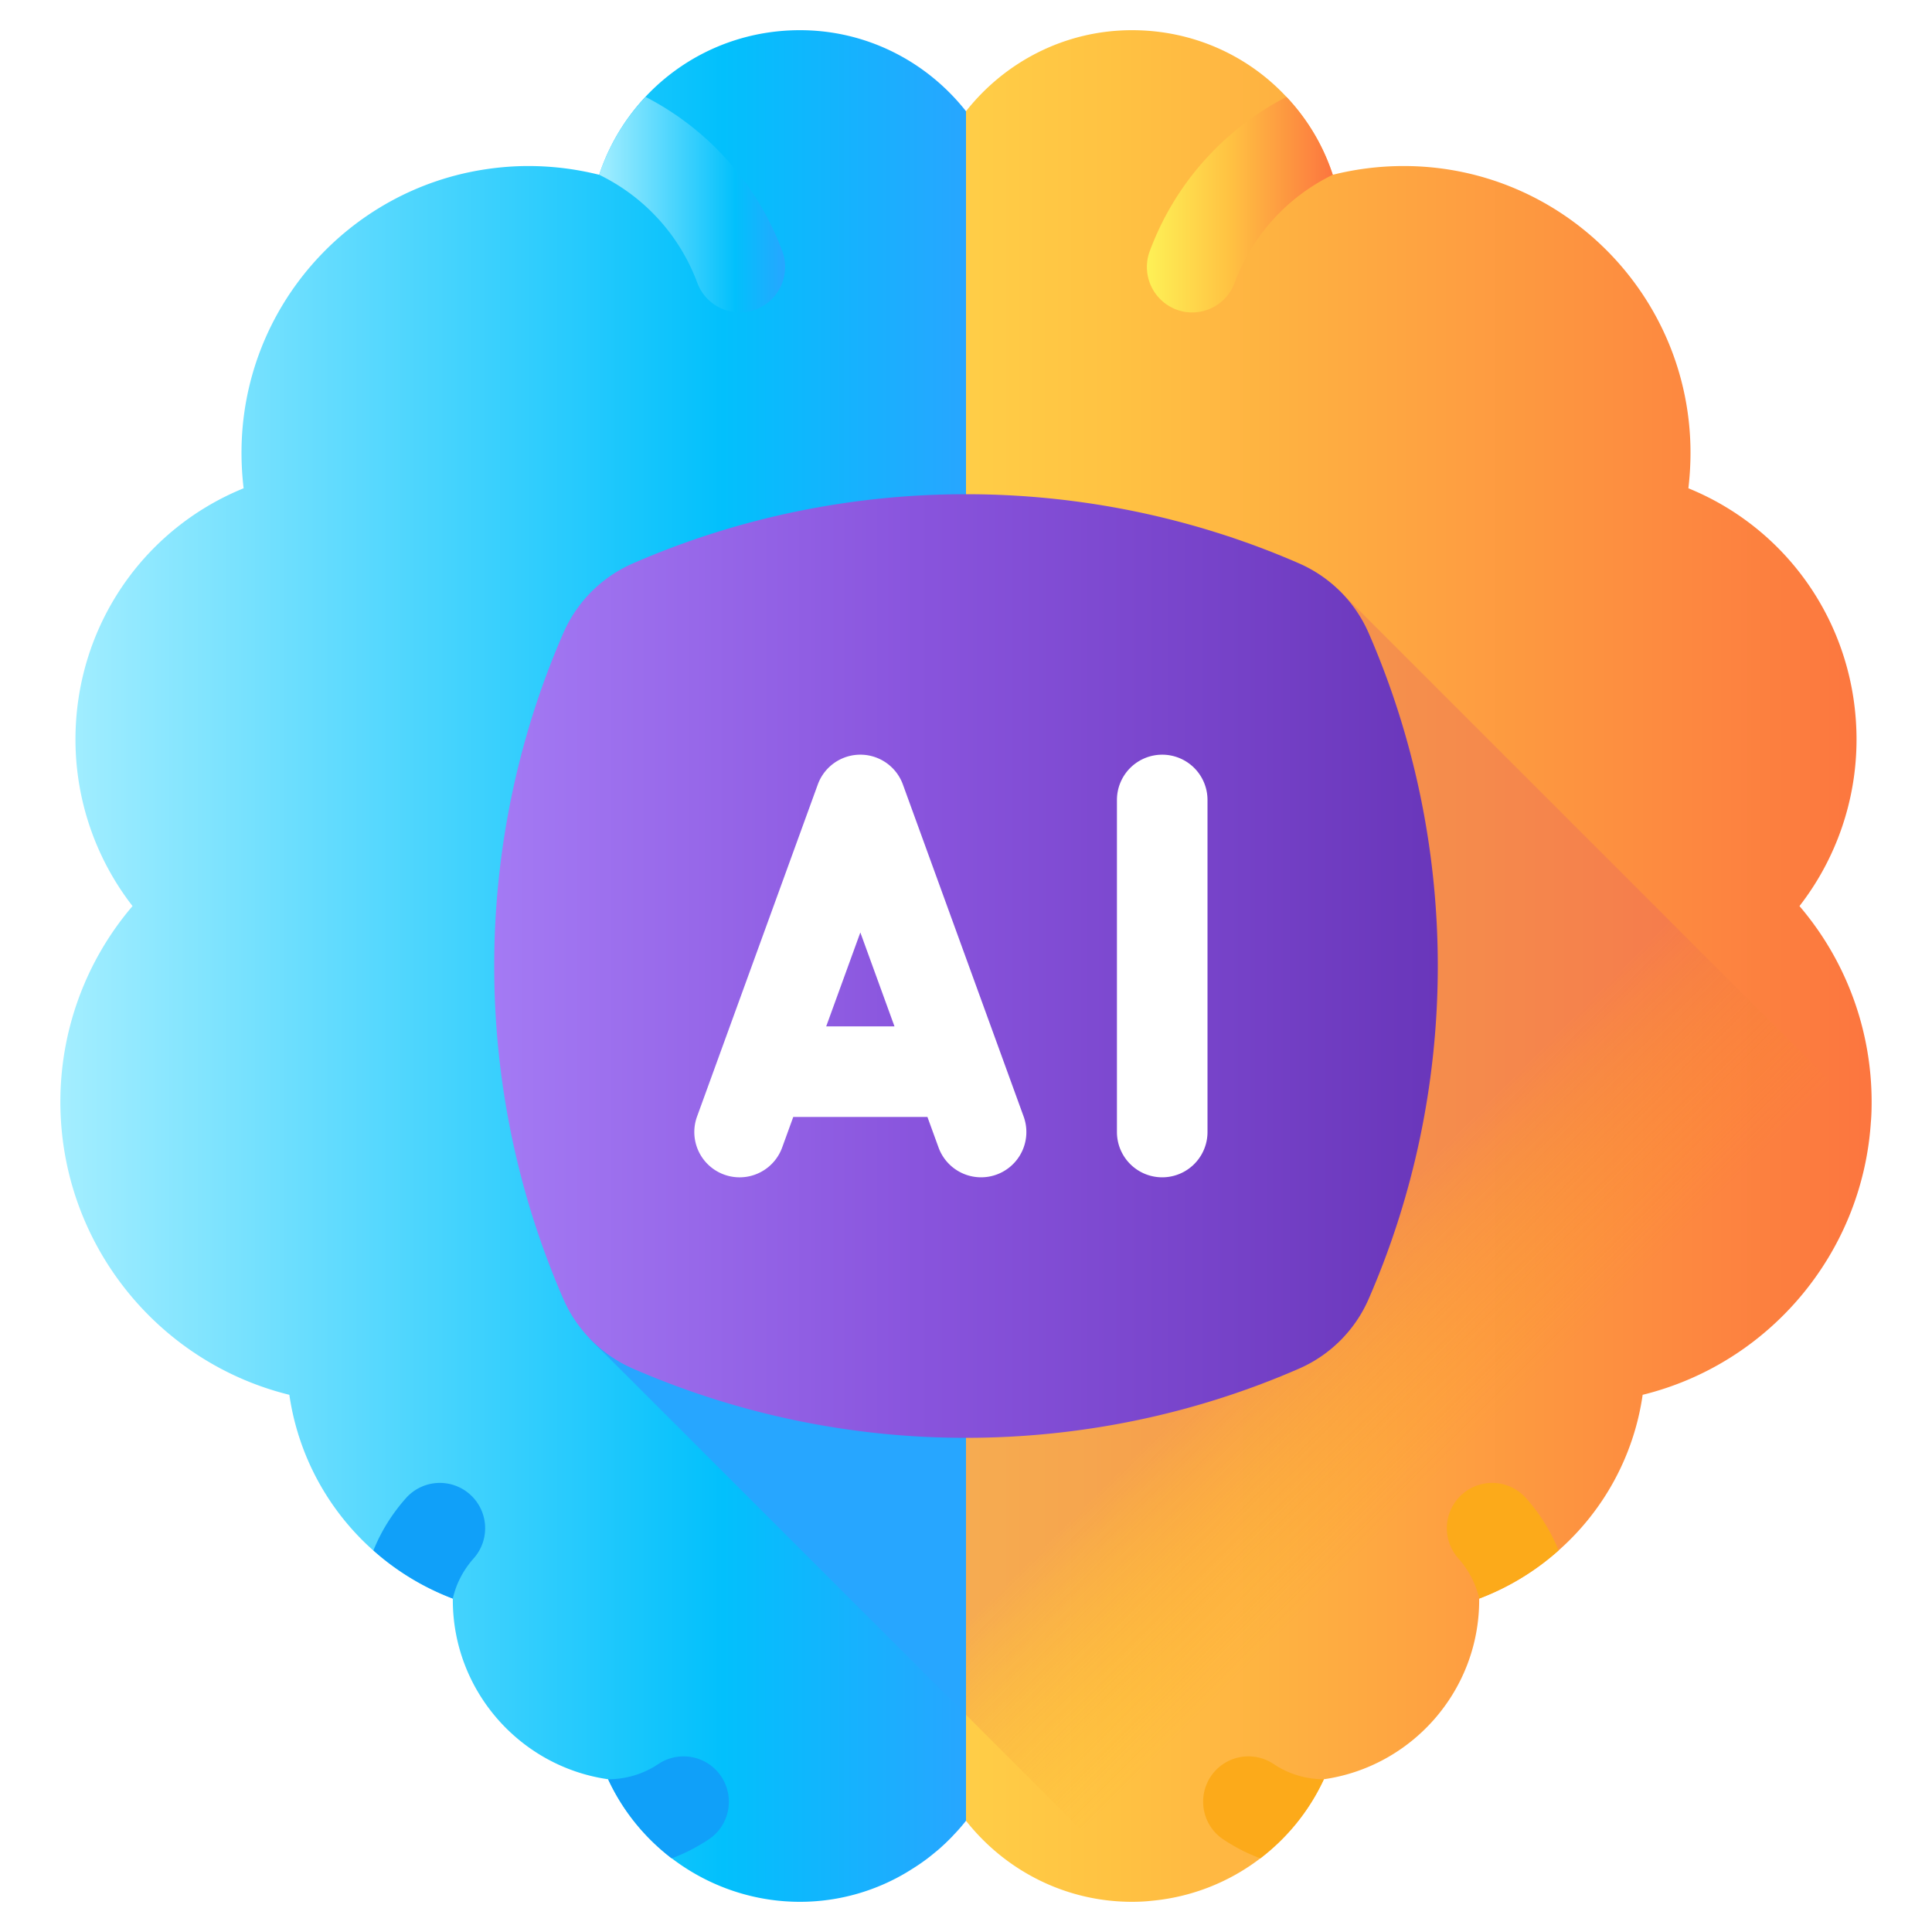 <svg xmlns="http://www.w3.org/2000/svg" version="1.1" xmlns:xlink="http://www.w3.org/1999/xlink" width="512" height="512" x="0" y="0" viewBox="0 0 128 128" style="enable-background:new 0 0 512 512" xml:space="preserve"><defs><linearGradient id="a"><stop offset="0" stop-color="#fef156"></stop><stop offset=".447" stop-color="#ffc242"></stop><stop offset="1" stop-color="#fc753f"></stop></linearGradient><linearGradient id="d" x1="138.778" x2="77.387" y1="138.783" y2="77.392" gradientUnits="userSpaceOnUse"><stop offset=".688" stop-color="#f99e0d" stop-opacity="0"></stop><stop offset=".733" stop-color="#f49020" stop-opacity=".078"></stop><stop offset=".823" stop-color="#e86d50" stop-opacity=".233"></stop><stop offset=".862" stop-color="#e25d66" stop-opacity=".3"></stop></linearGradient><linearGradient id="b"><stop offset="0" stop-color="#a4eeff"></stop><stop offset=".732" stop-color="#02c0fc"></stop><stop offset="1" stop-color="#27a6ff"></stop></linearGradient><linearGradient id="f" x1="95.615" x2="49.171" y1="120.33" y2="73.886" gradientUnits="userSpaceOnUse"><stop offset=".261" stop-color="#a4eeff" stop-opacity="0"></stop><stop offset=".296" stop-color="#66caff" stop-opacity=".508"></stop><stop offset=".33" stop-color="#27a6ff"></stop></linearGradient><linearGradient id="a"><stop offset="0" stop-color="#fef156"></stop><stop offset=".447" stop-color="#ffc242"></stop><stop offset="1" stop-color="#fc753f"></stop></linearGradient><linearGradient id="b"><stop offset="0" stop-color="#a4eeff"></stop><stop offset=".732" stop-color="#02c0fc"></stop><stop offset="1" stop-color="#27a6ff"></stop></linearGradient><linearGradient id="i" x1="32.743" x2="95.258" y1="64.001" y2="64.001" gradientUnits="userSpaceOnUse"><stop offset="0" stop-color="#a47af4"></stop><stop offset=".447" stop-color="#8954dd"></stop><stop offset="1" stop-color="#6936ba"></stop></linearGradient></defs><g><linearGradient id="a"><stop offset="0" stop-color="#fef156"></stop><stop offset=".447" stop-color="#ffc242"></stop><stop offset="1" stop-color="#fc753f"></stop></linearGradient><linearGradient xlink:href="#a" id="c" x1="82.887" x2="82.887" y1="2" y2="126" gradientUnits="userSpaceOnUse"></linearGradient><linearGradient id="d" x1="138.778" x2="77.387" y1="138.783" y2="77.392" gradientUnits="userSpaceOnUse"><stop offset=".688" stop-color="#f99e0d" stop-opacity="0"></stop><stop offset=".733" stop-color="#f49020" stop-opacity=".078"></stop><stop offset=".823" stop-color="#e86d50" stop-opacity=".233"></stop><stop offset=".862" stop-color="#e25d66" stop-opacity=".3"></stop></linearGradient><linearGradient id="b"><stop offset="0" stop-color="#a4eeff"></stop><stop offset=".732" stop-color="#02c0fc"></stop><stop offset="1" stop-color="#27a6ff"></stop></linearGradient><linearGradient xlink:href="#b" id="e" x1="34" x2="34" y1="2" y2="126" gradientUnits="userSpaceOnUse"></linearGradient><linearGradient id="f" x1="95.615" x2="49.171" y1="120.33" y2="73.886" gradientUnits="userSpaceOnUse"><stop offset=".261" stop-color="#a4eeff" stop-opacity="0"></stop><stop offset=".296" stop-color="#66caff" stop-opacity=".508"></stop><stop offset=".33" stop-color="#27a6ff"></stop></linearGradient><linearGradient xlink:href="#a" id="g" x1="82.143" x2="82.143" y1="6.42" y2="20.7" gradientUnits="userSpaceOnUse"></linearGradient><linearGradient xlink:href="#b" id="h" x1="45.858" x2="45.858" y1="6.42" y2="20.7" gradientUnits="userSpaceOnUse"></linearGradient><linearGradient id="i" x1="32.743" x2="95.258" y1="64.001" y2="64.001" gradientUnits="userSpaceOnUse"><stop offset="0" stop-color="#a47af4"></stop><stop offset=".447" stop-color="#8954dd"></stop><stop offset="1" stop-color="#6936ba"></stop></linearGradient><path fill="url(&quot;#a&quot;)" d="M124 73c0 .45-.01.9-.05 1.34-.57 8.71-6.75 16.01-15.12 18.07-.58 4.05-2.6 7.69-5.57 10.31a16.89 16.89 0 0 1-5.26 3.19v.09c0 6.04-4.48 11.05-10.29 11.88-.97 2.09-2.42 3.87-4.21 5.24a13.957 13.957 0 0 1-7.18 2.81c-.43.05-.87.07-1.32.07-4.46 0-8.43-2.11-11-5.37-6.44-7.26-11.22-14.52-14.65-21.67a75.96 75.96 0 0 1-5.45-15.08C33.61 41.94 64 7.37 64 7.37 66.57 4.11 70.54 2 75 2c4.05 0 7.69 1.69 10.23 4.42 1.38 1.46 2.43 3.21 3.07 5.16 1.52-.38 3.09-.58 4.7-.58 10.48 0 19 8.52 19 19 0 .79-.05 1.58-.14 2.35C118.54 35.07 123 41.56 123 49a18 18 0 0 1-3.78 11.03C122.29 63.62 124 68.21 124 73z" opacity="1" data-original="url(#a)"></path><path fill="url(&quot;#d&quot;)" d="M123.95 74.34c-.57 8.71-6.75 16.01-15.12 18.07-.58 4.05-2.6 7.69-5.57 10.31a16.89 16.89 0 0 1-5.26 3.19v.09c0 6.04-4.48 11.05-10.29 11.88-.97 2.09-2.42 3.87-4.21 5.24a13.957 13.957 0 0 1-7.18 2.81L49.35 98.96 39.08 88.7l4.82-4.82 44.82-44.77z" opacity="1" data-original="url(#d)"></path><path fill="url(&quot;#b&quot;)" d="M64 7.37v113.26c-.26.33-.53.64-.82.94-.14.16-.29.3-.44.45-.14.14-.3.28-.45.42-.16.14-.32.27-.48.4-.47.39-.98.74-1.5 1.06-.01.01-.02.01-.03.02A13.768 13.768 0 0 1 53 126c-5.5 0-10.45-3.25-12.71-8.12C34.48 117.05 30 112.04 30 106v-.09a17.062 17.062 0 0 1-10.83-13.5C10.37 90.24 4 82.29 4 73c0-4.79 1.71-9.38 4.78-12.97A18 18 0 0 1 5 49c0-7.44 4.46-13.93 11.14-16.65-.09-.77-.14-1.56-.14-2.35 0-9.56 7.08-17.48 16.28-18.8.89-.13 1.8-.2 2.72-.2 1.61 0 3.18.2 4.7.58C41.54 5.98 46.79 2 53 2c4.46 0 8.43 2.11 11 5.37z" opacity="1" data-original="url(#b)"></path><path fill="url(&quot;#f&quot;)" d="M64 63.81v49.8L39.08 88.7z" opacity="1" data-original="url(#f)"></path><path fill="url(&quot;#a&quot;)" d="M88.3 11.58a12.975 12.975 0 0 0-6.5 7.16 3.012 3.012 0 0 1-2.82 1.96c-.34 0-.7-.06-1.04-.19a3.015 3.015 0 0 1-1.77-3.86c1.65-4.45 4.87-8.06 9.06-10.23 1.38 1.46 2.43 3.21 3.07 5.16z" opacity="1" data-original="url(#a)"></path><path fill="#FCAA1A" d="M103.26 102.72a16.89 16.89 0 0 1-5.26 3.19c-.22-.98-.7-1.9-1.38-2.66-1.1-1.24-1-3.13.24-4.24a3 3 0 0 1 4.23.23c.92 1.03 1.66 2.21 2.17 3.48zM87.71 117.88c-.97 2.09-2.42 3.87-4.21 5.24-.86-.32-1.68-.74-2.46-1.26-1.38-.92-1.74-2.79-.82-4.17a3.004 3.004 0 0 1 4.16-.82c.98.66 2.14 1.01 3.33 1.01z" opacity="1" data-original="#fcaa1a"></path><path fill="url(&quot;#b&quot;)" d="M39.7 11.58c3.02 1.47 5.33 4.02 6.5 7.16.45 1.21 1.6 1.96 2.82 1.96.34 0 .7-.06 1.04-.19a3.015 3.015 0 0 0 1.77-3.86 18.877 18.877 0 0 0-9.06-10.23 13.721 13.721 0 0 0-3.07 5.16z" opacity="1" data-original="url(#b)"></path><path fill="#10A0F9" d="M24.74 102.72a16.89 16.89 0 0 0 5.26 3.19c.22-.98.7-1.9 1.38-2.66 1.1-1.24 1-3.13-.24-4.24a3 3 0 0 0-4.23.23c-.92 1.03-1.66 2.21-2.17 3.48zM40.29 117.88c.97 2.09 2.42 3.87 4.21 5.24.86-.32 1.68-.74 2.46-1.26 1.38-.92 1.74-2.79.82-4.17a3.004 3.004 0 0 0-4.16-.82c-.98.66-2.14 1.01-3.33 1.01z" opacity="1" data-original="#10a0f9"></path><path fill="url(&quot;#i&quot;)" d="M90.69 86.03a8.918 8.918 0 0 1-4.66 4.66c-7 3.05-14.52 4.57-22.03 4.57a55.15 55.15 0 0 1-22.03-4.57 8.918 8.918 0 0 1-4.66-4.66c-6.09-14-6.09-30.06 0-44.06.91-2.1 2.56-3.75 4.66-4.66 14-6.09 30.06-6.09 44.06 0 2.1.91 3.75 2.56 4.66 4.66 6.09 14 6.09 30.06 0 44.06z" opacity="1" data-original="url(#i)"></path><g fill="#FFFFFF"><path d="M59.819 51.975a2.999 2.999 0 0 0-5.638 0l-8 22a3 3 0 0 0 5.639 2.051L52.556 74h8.888l.737 2.025a3 3 0 0 0 3.844 1.794 3 3 0 0 0 1.794-3.845zM54.738 68 57 61.778 59.262 68zM77 50a3 3 0 0 0-3 3v22a3 3 0 1 0 6 0V53a3 3 0 0 0-3-3z" fill="#FFFFFF" opacity="1" data-original="#ffffff"></path></g></g></svg>